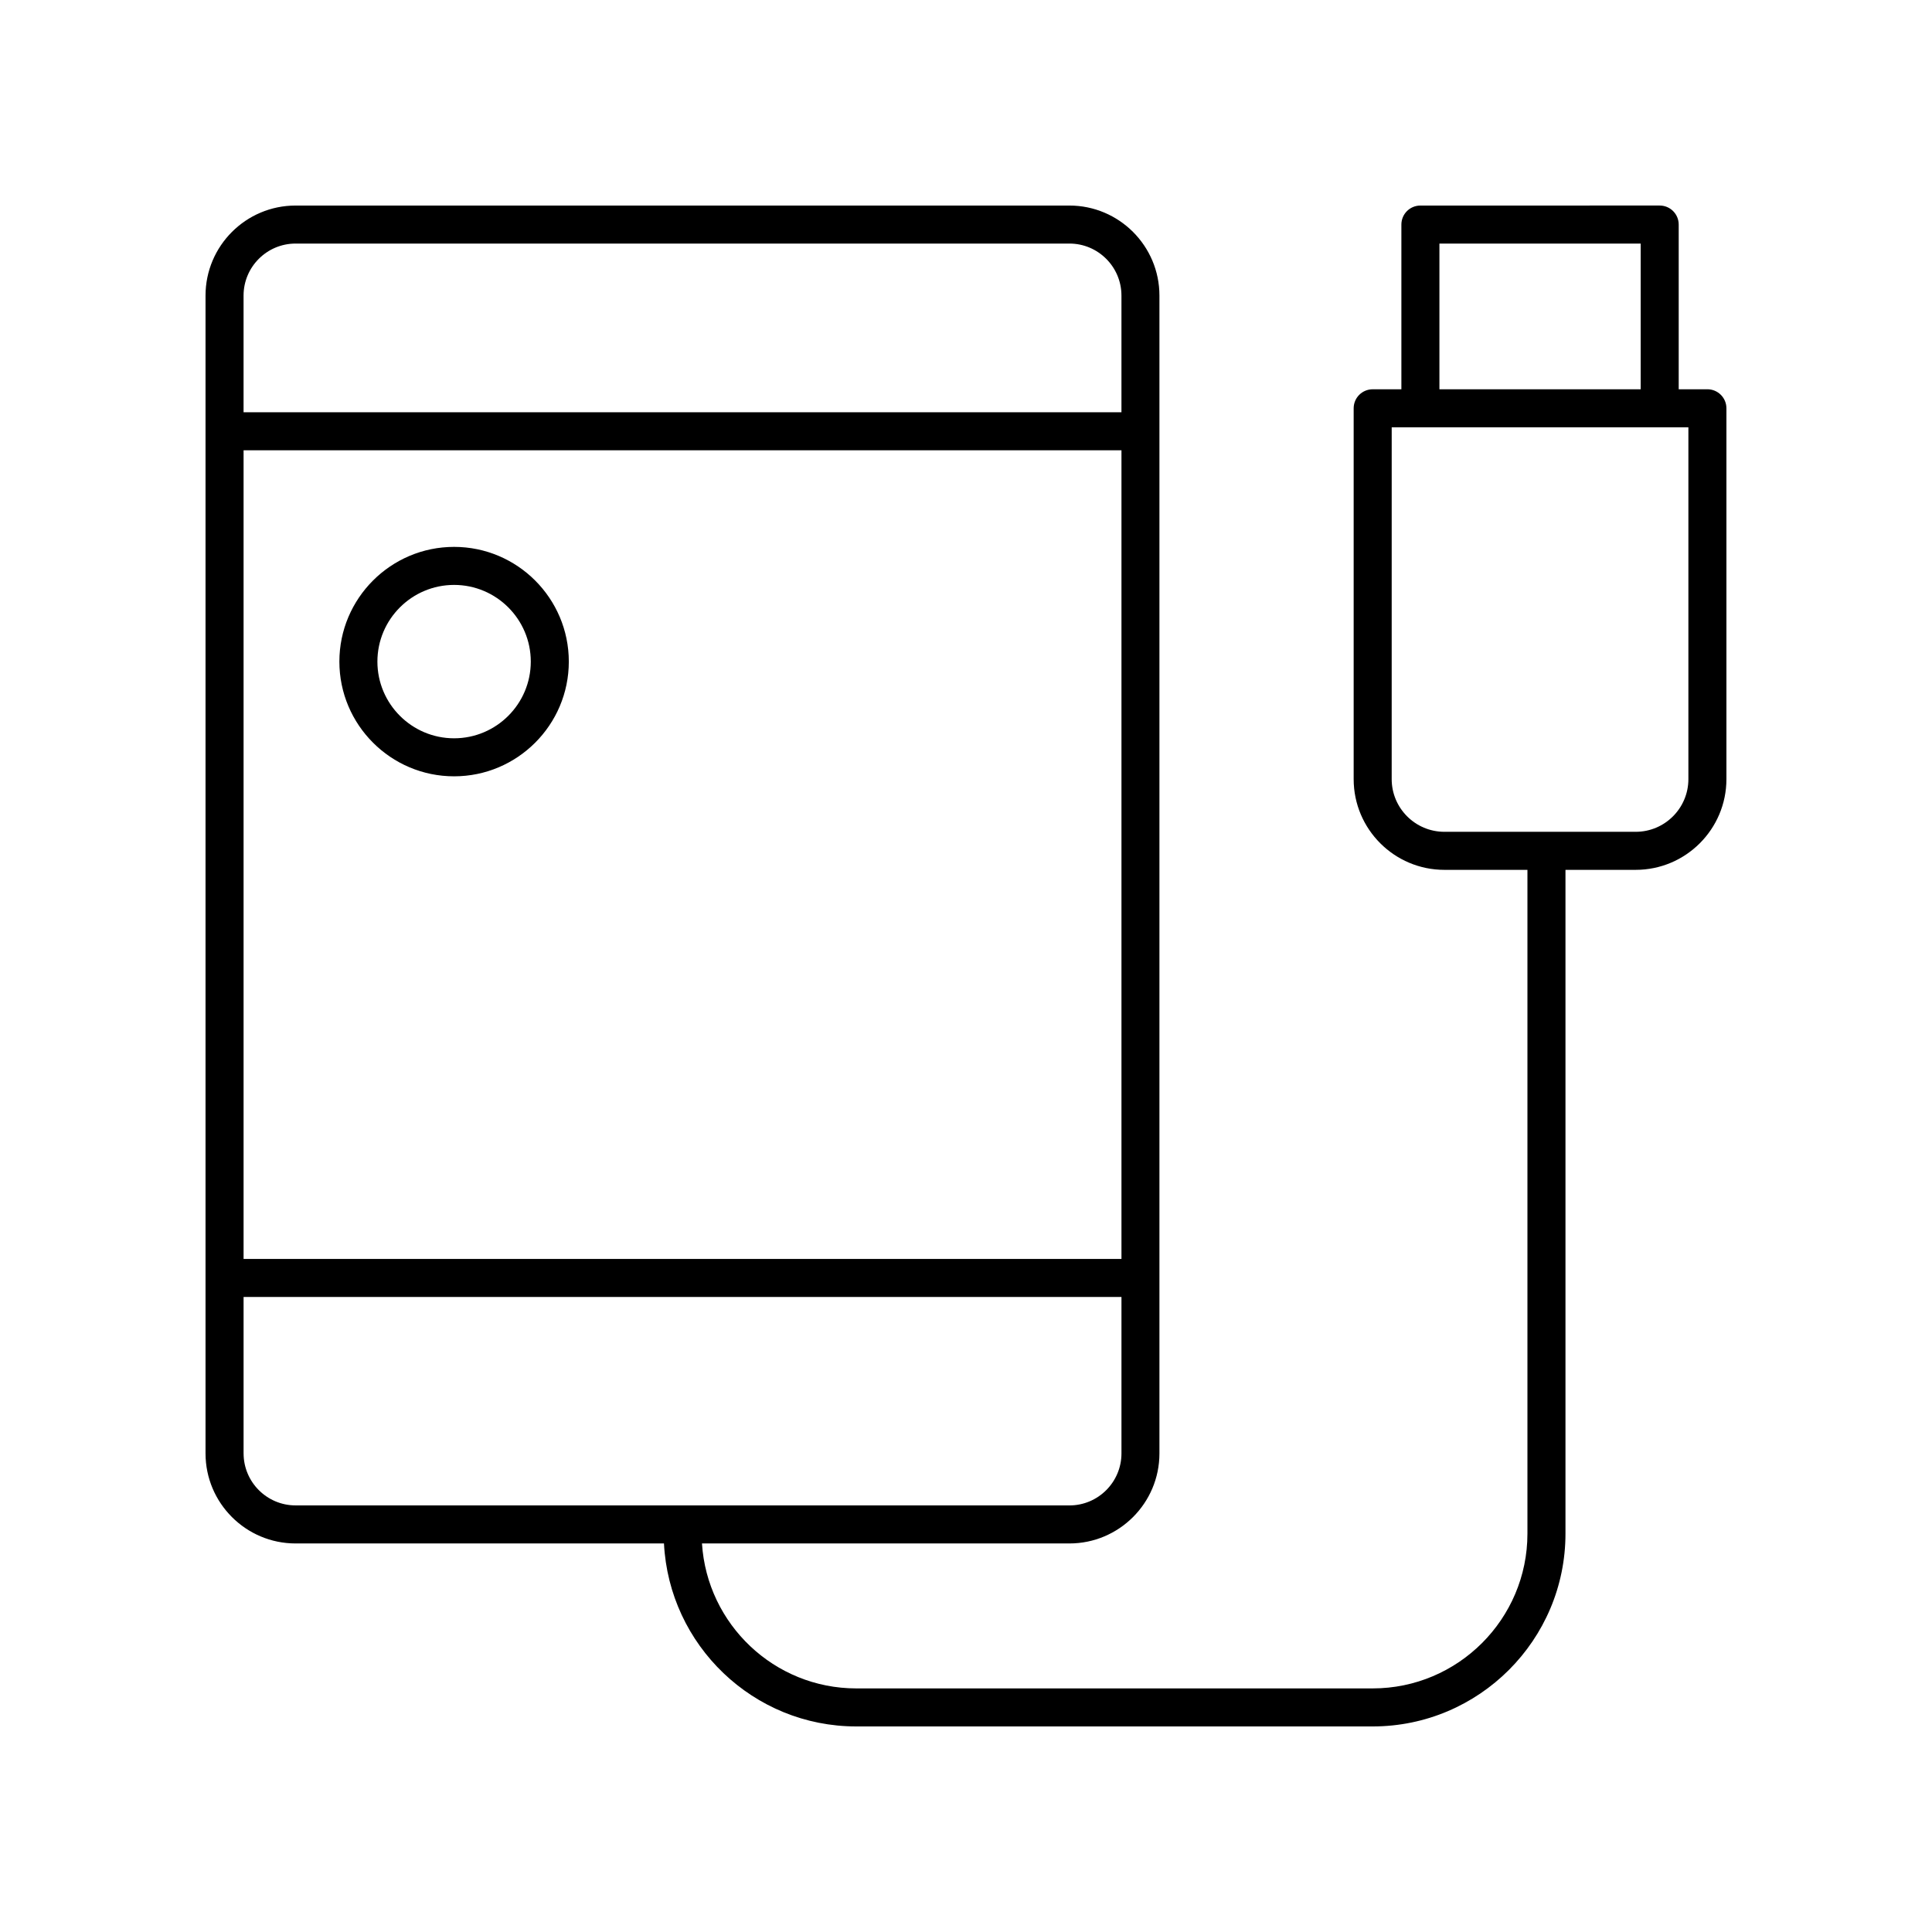 <?xml version="1.0" encoding="UTF-8"?>
<!-- Uploaded to: SVG Repo, www.svgrepo.com, Generator: SVG Repo Mixer Tools -->
<svg fill="#000000" width="800px" height="800px" version="1.1" viewBox="144 144 512 512" xmlns="http://www.w3.org/2000/svg">
 <g>
  <path d="m264.34 288.93c-16.762 0-30.402 13.637-30.402 30.402 0 16.762 13.637 30.402 30.402 30.402 16.762 0 30.402-13.637 30.402-30.402-0.004-16.762-13.641-30.402-30.402-30.402zm0 50.727c-11.207 0-20.324-9.117-20.324-20.324s9.117-20.324 20.324-20.324c11.207 0 20.324 9.117 20.324 20.324s-9.117 20.324-20.324 20.324z"/>
  <path d="m596.48 247.16h-7.606v-43.652c0-2.781-2.254-5.039-5.039-5.039l-63.414 0.004c-2.785 0-5.039 2.254-5.039 5.039v43.652h-7.606c-2.785 0-5.039 2.254-5.039 5.039v98.281c0 13.254 10.785 24.035 24.039 24.035h22.012v175.91c0 22.617-18.398 41.016-41.012 41.016h-136.86c-21.734 0-39.531-17.012-40.883-38.414h97.375c13.156 0 23.855-10.703 23.855-23.859v-306.84c0-13.156-10.699-23.859-23.855-23.859h-205.08c-13.156 0-23.859 10.703-23.859 23.859v306.84c0 13.156 10.703 23.859 23.859 23.859h97.633c1.367 26.961 23.664 48.492 50.957 48.492h136.86c28.172 0 51.09-22.918 51.09-51.094v-175.91h18.613c13.254 0 24.039-10.781 24.039-24.039v-98.281c0-2.781-2.254-5.039-5.039-5.039zm-387.93 16.172h232.65v214.3h-232.65zm13.785-54.785h205.08c7.598 0 13.781 6.184 13.781 13.785v30.926l-232.65-0.004v-30.926c0-7.598 6.184-13.781 13.785-13.781zm-13.785 320.62v-41.461h232.65v41.461c0 7.602-6.184 13.785-13.781 13.785l-205.08-0.004c-7.602 0-13.785-6.18-13.785-13.781zm316.91-320.62h53.336v38.613h-53.336zm65.98 141.93c0 7.699-6.262 13.961-13.965 13.961h-50.699c-7.699 0-13.965-6.262-13.965-13.961l0.004-93.242h78.625z"/>
 </g>
</svg>